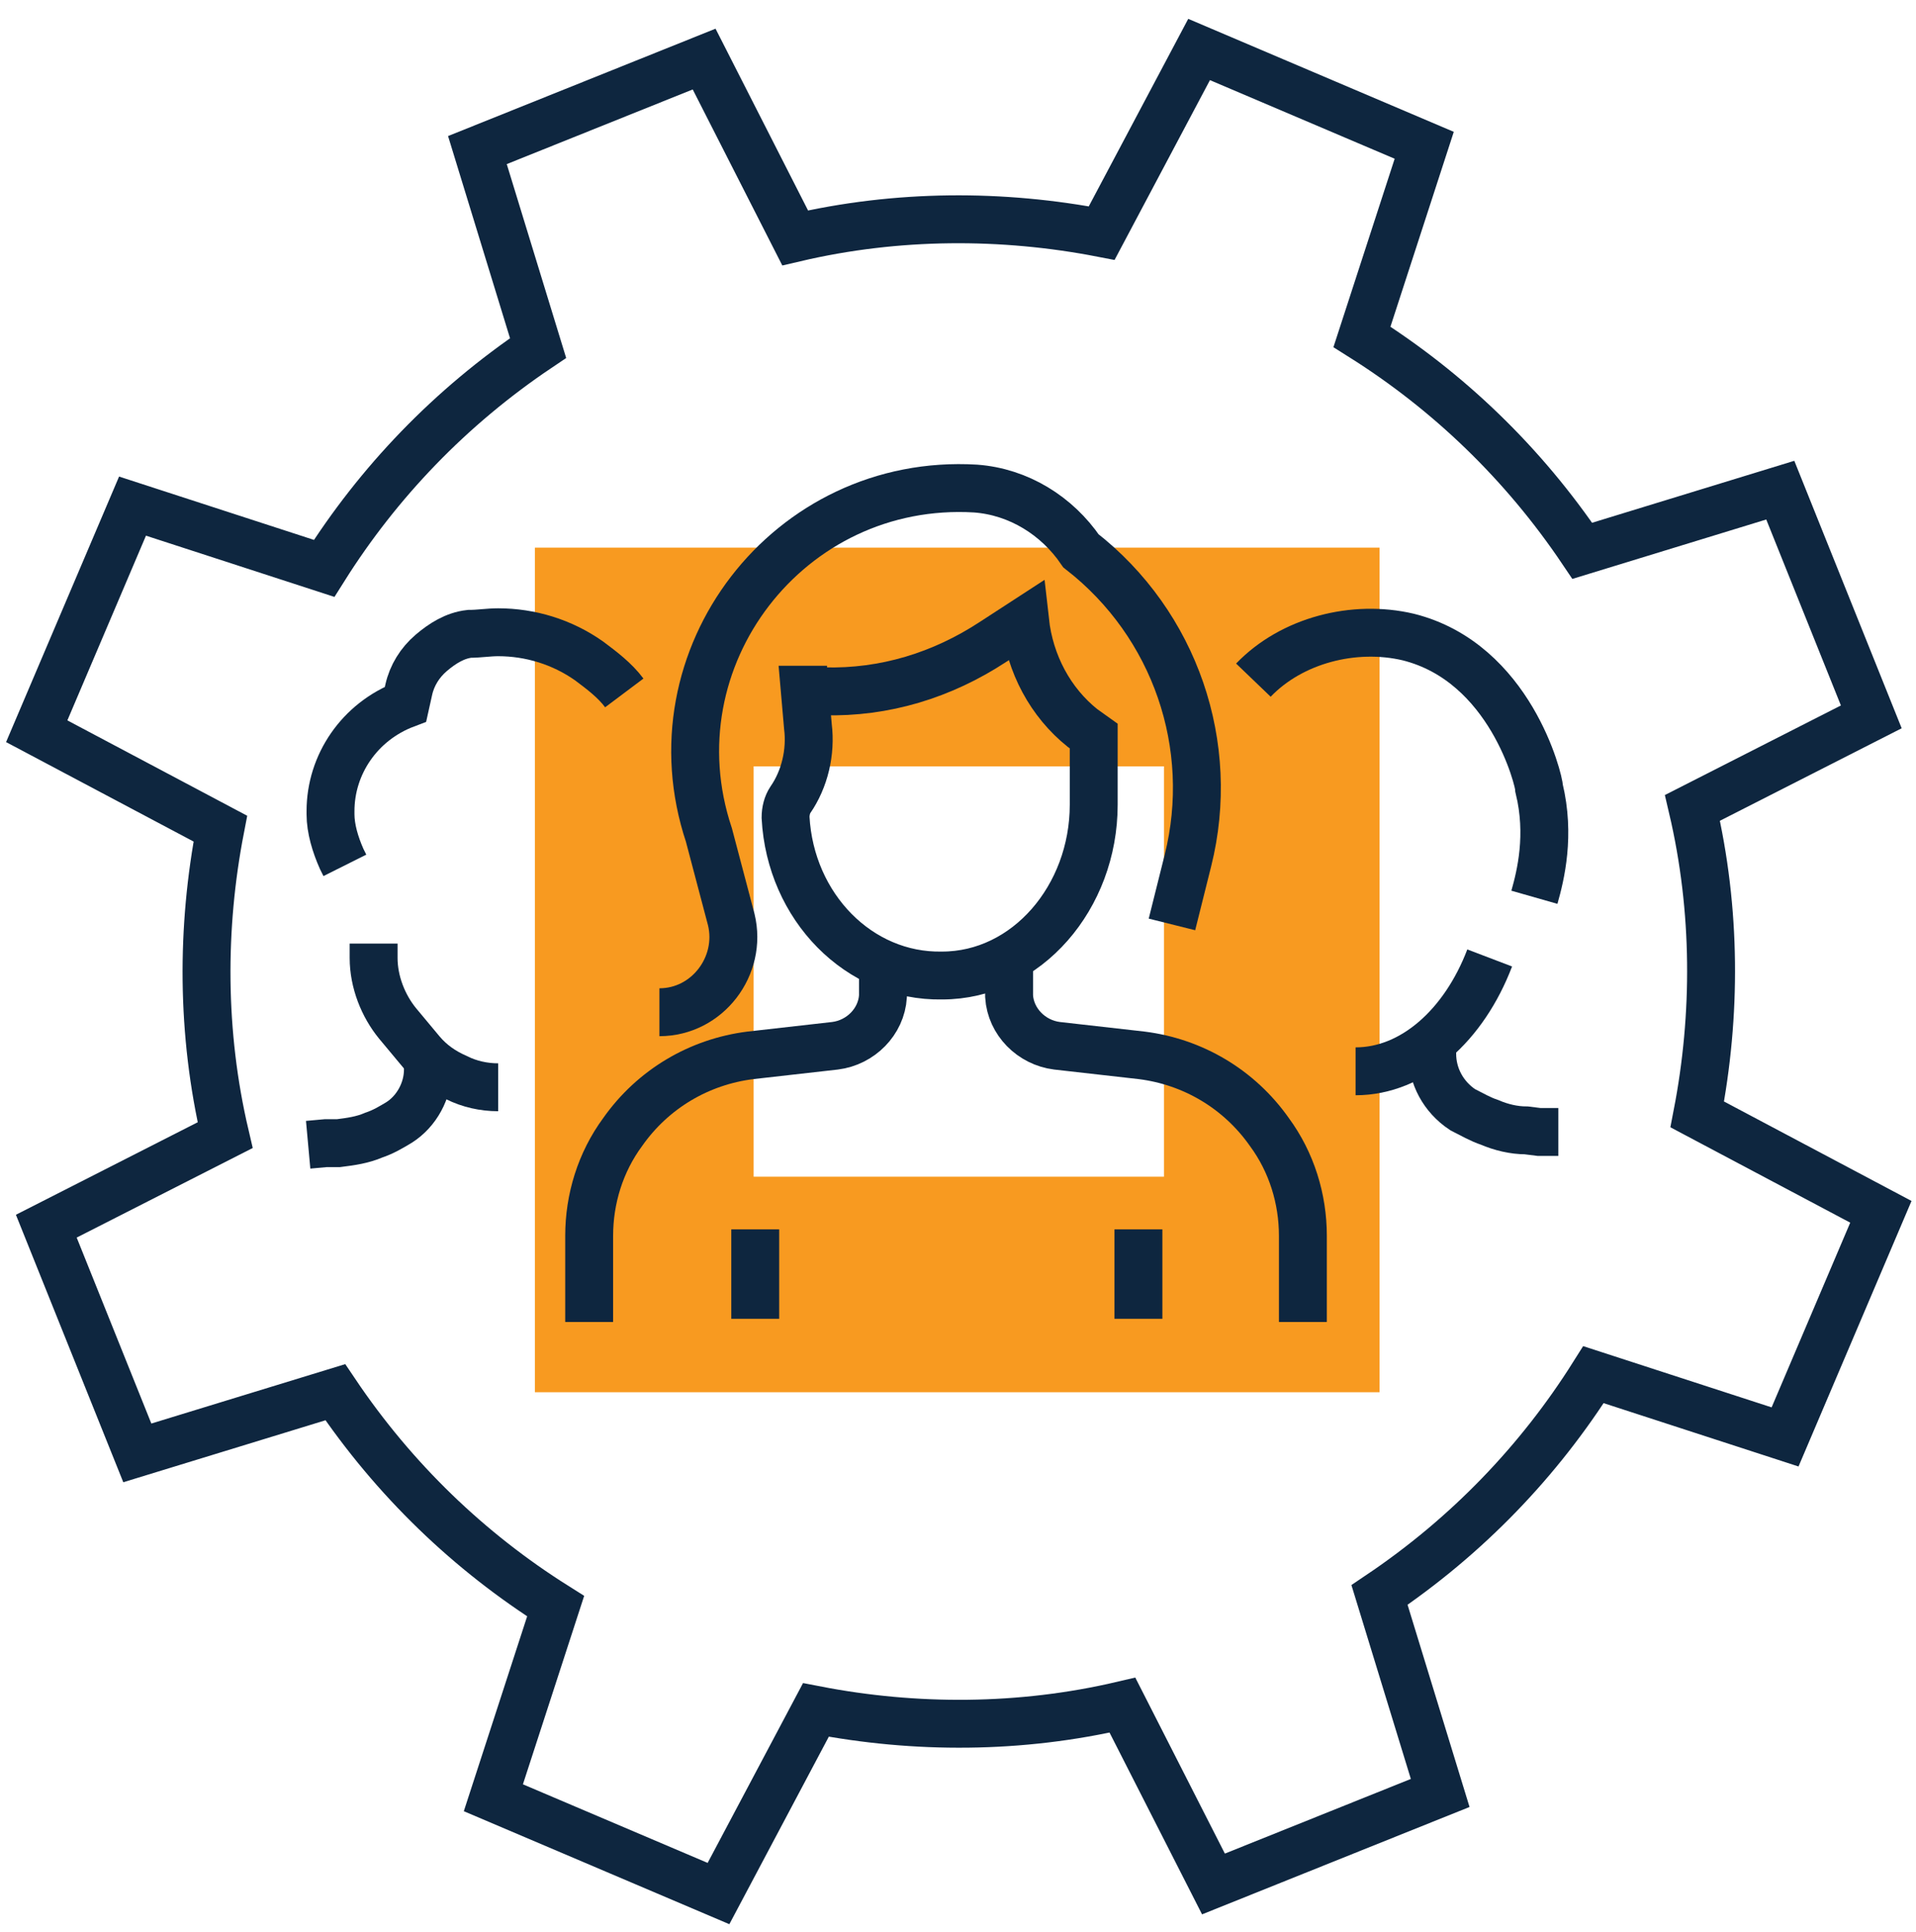 <?xml version="1.0" encoding="UTF-8"?>
<svg xmlns="http://www.w3.org/2000/svg" version="1.1" viewBox="0 0 120 121">
  <defs>
    <style>
      .cls-1 {
        fill: none;
        stroke: #0e263f;
        stroke-miterlimit: 10;
        stroke-width: 3px;
      }

      .cls-2 {
        fill: #f89a20;
      }
    </style>
  </defs>
  <!-- Generator: Adobe Illustrator 29.0.0, SVG Export Plug-In . SVG Version: 1.2.0 Build 38)  -->
  <g>
    <g id="Layer_1">
      <g>
        <path class="cls-2" d="M33.5,34.3v52.9h52.9v-52.9h-52.9ZM72.9,73.7h-25.7v-25.7h25.7v25.7Z"/>
        <path class="cls-1" d="M44.1,3.7l-14.2,5.7,3.8,12.4c-5.5,3.7-10,8.4-13.4,13.8l-12-3.9-6,14.1,11.5,6.1c-1.2,6.2-1.2,12.8.3,19.2l-11.2,5.7,5.7,14.2,12.4-3.8c3.7,5.5,8.4,10,13.8,13.4l-3.9,12,14.1,6,6.1-11.5c6.2,1.2,12.8,1.2,19.2-.3l5.7,11.2,14.2-5.7-3.8-12.4c5.5-3.7,10-8.4,13.4-13.8l12,3.9,6-14.1-11.5-6.1c1.2-6.2,1.2-12.8-.3-19.2l11.2-5.7-5.7-14.2-12.4,3.8c-3.7-5.5-8.4-10-13.8-13.4l3.9-12-14.1-6-6.1,11.5c-6.2-1.2-12.8-1.2-19.2.3l-5.7-11.2Z"/>
        <path class="cls-1" d="M97.6,70.9h-1.2c0,0-.8-.1-.8-.1-.8,0-1.6-.2-2.3-.5-.6-.2-1.1-.5-1.7-.8-1.2-.8-1.9-2.1-1.9-3.5v-.8"/>
        <path class="cls-1" d="M93.3,60c-1.6,4.2-4.8,7.1-8.4,7.1"/>
        <path class="cls-1" d="M96.1,56.2c.4-1.4,1-3.9.3-6.8,0-.5-1.8-7.9-8.2-9.5-3.4-.8-7.3.2-9.7,2.7"/>
        <path class="cls-1" d="M26.8,66.3v.7c0,1.3-.7,2.6-1.8,3.3-.5.3-1,.6-1.6.8-.7.3-1.4.4-2.2.5h-.8s-1.1.1-1.1.1"/>
        <path class="cls-1" d="M21.6,54.2l-.2-.4c-.4-.9-.7-1.9-.7-2.8v-.2c0-2.9,1.8-5.6,4.7-6.7l.2-.9c.2-.9.7-1.7,1.4-2.3.7-.6,1.5-1.1,2.4-1.2.6,0,1.2-.1,1.8-.1,2,0,4,.6,5.7,1.8.8.6,1.6,1.2,2.2,2"/>
        <path class="cls-1" d="M23.4,59.1v.9c0,1.5.6,3,1.5,4.1l1.5,1.8c.6.7,1.3,1.2,2.2,1.6.8.4,1.7.6,2.6.6"/>
        <path class="cls-1" d="M41.3,63.4c3,0,5.2-2.9,4.5-5.8l-1.4-5.3c-3.7-11.1,5-22.4,16.7-21.7,2.7.2,5.1,1.7,6.6,3.9,5.9,4.6,8.5,12.2,6.7,19.4l-1,4"/>
        <path class="cls-1" d="M51.8,43.2c-.5,0-.9,0-1.4,0l.2,2.3c.2,1.6-.2,3.3-1.1,4.6-.2.3-.3.7-.3,1.1.3,5.6,4.6,10,9.8,9.9,5.3,0,9.5-4.9,9.5-10.7v-4.3l-.7-.5c-2-1.6-3.3-4-3.6-6.7l-2,1.3c-3.2,2.1-6.8,3.2-10.6,3.1"/>
        <path class="cls-1" d="M81.6,82.8v-5.4c0-2.3-.7-4.6-2.1-6.5-1.9-2.7-4.8-4.4-8-4.8l-5.3-.6c-1.6-.2-2.9-1.5-3-3.1v-1.8"/>
        <path class="cls-1" d="M36.9,82.8v-5.4c0-2.3.7-4.6,2.1-6.5,1.9-2.7,4.8-4.4,8-4.8l5.3-.6c1.6-.2,2.9-1.5,3-3.1v-1.8"/>
        <path class="cls-1" d="M47.3,77v5.6"/>
        <path class="cls-1" d="M71.3,77v5.6"/>
      </g>
    </g>
  </g>
</svg>